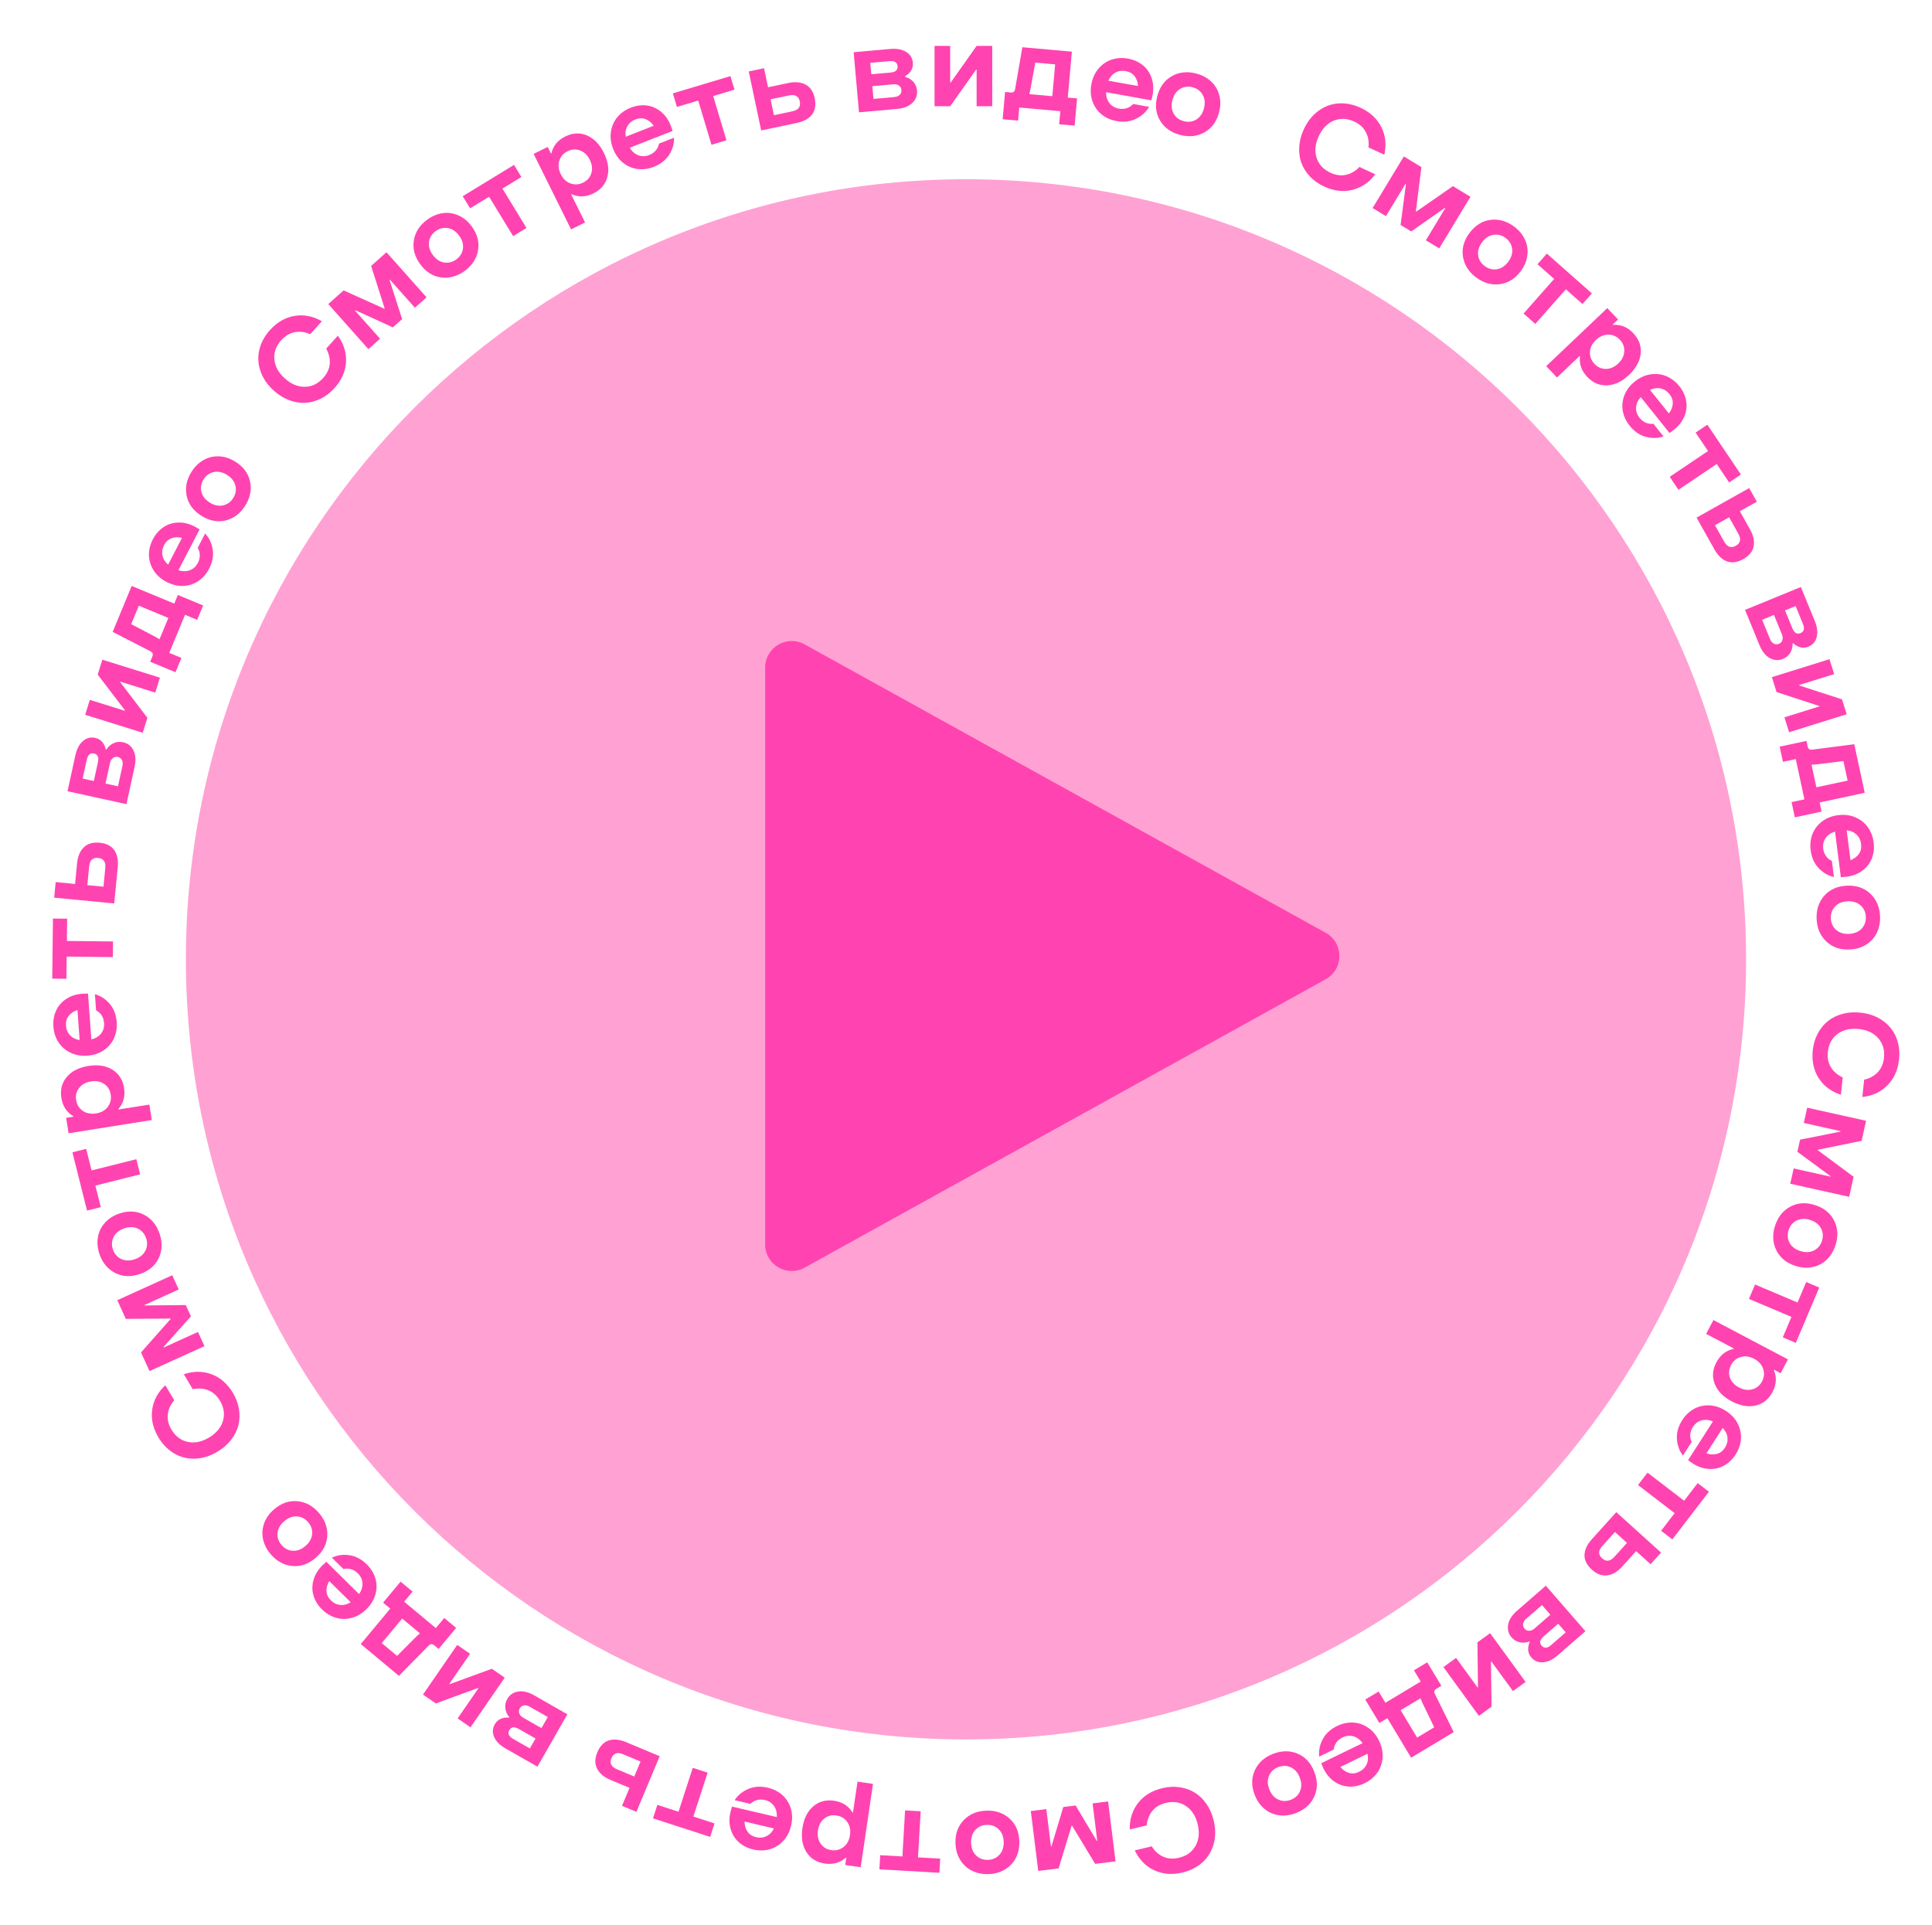 <?xml version="1.0" encoding="UTF-8"?> <svg xmlns="http://www.w3.org/2000/svg" width="291" height="290" viewBox="0 0 291 290" fill="none"><path d="M263 144.5C263 209.393 210.393 262 145.5 262C80.606 262 28 209.393 28 144.5C28 79.606 80.606 27 145.5 27C210.393 27 263 79.606 263 144.5Z" fill="#FFA1D3"></path><path d="M273.041 158.202C273.136 157.287 273.383 156.453 273.779 155.699C274.176 154.945 274.684 154.318 275.302 153.817C275.925 153.316 276.659 152.951 277.502 152.721C278.345 152.491 279.247 152.426 280.208 152.527C281.49 152.661 282.596 153.05 283.524 153.695C284.458 154.34 285.143 155.172 285.579 156.189C286.014 157.213 286.167 158.336 286.039 159.56C285.873 161.157 285.292 162.46 284.297 163.47C283.307 164.48 282.044 165.069 280.506 165.239L280.779 162.625C281.63 162.431 282.318 162.052 282.842 161.488C283.366 160.93 283.674 160.209 283.767 159.323C283.888 158.157 283.599 157.176 282.899 156.378C282.204 155.586 281.221 155.124 279.951 154.992C278.68 154.859 277.62 155.108 276.771 155.738C275.921 156.373 275.435 157.274 275.314 158.44C275.221 159.325 275.373 160.095 275.77 160.75C276.167 161.41 276.761 161.922 277.554 162.288L277.281 164.902C275.811 164.418 274.694 163.58 273.929 162.387C273.17 161.194 272.874 159.799 273.041 158.202Z" fill="#FF44B1"></path><path d="M278.523 180.272L269.652 178.298L270.164 175.999L275.697 177.23L275.712 177.162L270.723 173.485L271.13 171.658L277.206 170.453L277.223 170.376L271.689 169.144L272.201 166.845L281.072 168.819L280.4 171.839L273.816 173.183L273.801 173.252L279.195 177.252L278.523 180.272Z" fill="#FF44B1"></path><path d="M267.372 184.601C267.807 183.276 268.582 182.318 269.695 181.728C270.811 181.145 272.049 181.077 273.407 181.524C274.771 181.972 275.729 182.762 276.282 183.894C276.834 185.031 276.892 186.262 276.456 187.587C276.169 188.461 275.725 189.182 275.126 189.749C274.531 190.319 273.821 190.687 272.996 190.853C272.174 191.027 271.309 190.965 270.402 190.667C269.043 190.22 268.089 189.428 267.537 188.291C266.99 187.161 266.935 185.931 267.372 184.601ZM269.409 185.27C269.186 185.949 269.227 186.583 269.534 187.171C269.846 187.761 270.38 188.18 271.137 188.429C271.9 188.68 272.582 188.66 273.183 188.37C273.784 188.081 274.196 187.596 274.419 186.917C274.64 186.244 274.595 185.612 274.283 185.022C273.971 184.432 273.434 184.012 272.671 183.761C271.92 183.514 271.244 183.536 270.643 183.826C270.042 184.115 269.631 184.597 269.409 185.27Z" fill="#FF44B1"></path><path d="M272.051 193.104L274.018 193.936L270.491 202.273L268.524 201.441L269.829 198.357L263.426 195.649L264.343 193.479L270.746 196.188L272.051 193.104Z" fill="#FF44B1"></path><path d="M266.982 209.664C266.397 210.773 265.547 211.454 264.433 211.707C263.316 211.966 262.112 211.754 260.822 211.073C259.542 210.398 258.694 209.526 258.277 208.458C257.857 207.395 257.94 206.309 258.525 205.2C259.108 204.097 259.967 203.424 261.102 203.181L261.139 203.111L256.98 200.916L258.079 198.833L269.304 204.757L268.204 206.84L267.232 206.327L267.196 206.397C267.636 207.471 267.565 208.56 266.982 209.664ZM260.734 205.611C260.403 206.238 260.344 206.863 260.559 207.486C260.776 208.117 261.231 208.616 261.926 208.983C262.62 209.349 263.289 209.444 263.932 209.266C264.578 209.097 265.067 208.699 265.397 208.072C265.726 207.45 265.781 206.817 265.565 206.173C265.346 205.534 264.892 205.032 264.202 204.669C263.513 204.305 262.845 204.214 262.199 204.397C261.55 204.584 261.062 204.989 260.734 205.611Z" fill="#FF44B1"></path><path d="M253.377 213.913C253.852 213.173 254.446 212.604 255.161 212.207C255.877 211.817 256.658 211.642 257.502 211.682C258.343 211.728 259.158 212.003 259.947 212.51C260.736 213.016 261.325 213.644 261.714 214.395C262.108 215.148 262.277 215.932 262.221 216.746C262.163 217.564 261.898 218.341 261.426 219.076C260.952 219.816 260.366 220.376 259.669 220.758C258.977 221.142 258.218 221.31 257.393 221.261C256.565 221.217 255.757 220.942 254.967 220.436L254.261 219.941L258.006 214.104C257.408 213.853 256.836 213.8 256.291 213.944C255.748 214.097 255.312 214.43 254.983 214.943C254.752 215.303 254.622 215.679 254.593 216.071C254.561 216.468 254.632 216.841 254.805 217.189L253.486 219.246C252.932 218.514 252.628 217.669 252.576 216.709C252.525 215.757 252.792 214.825 253.377 213.913ZM259.474 215.088L257.025 218.905C257.576 219.098 258.1 219.128 258.597 218.994C259.09 218.865 259.498 218.549 259.821 218.046C260.131 217.563 260.255 217.054 260.194 216.521C260.134 215.995 259.894 215.517 259.474 215.088Z" fill="#FF44B1"></path><path d="M255.707 223.392L257.401 224.692L251.891 231.874L250.196 230.574L252.235 227.917L246.719 223.686L248.153 221.817L253.669 226.049L255.707 223.392Z" fill="#FF44B1"></path><path d="M243.448 227.769L250.192 233.86L248.614 235.608L246.435 233.64L244.344 235.956C243.633 236.743 242.88 237.188 242.085 237.291C241.293 237.397 240.522 237.111 239.769 236.431C239.008 235.744 238.639 235.004 238.661 234.21C238.687 233.421 239.055 232.632 239.766 231.845L243.448 227.769ZM243.246 230.76L241.349 232.86C240.72 233.556 240.708 234.177 241.313 234.722C241.917 235.268 242.534 235.193 243.162 234.498L245.059 232.397L243.246 230.76Z" fill="#FF44B1"></path><path d="M232.834 238.845L238.801 245.7L234.631 249.33C233.893 249.972 233.165 250.323 232.447 250.381C231.724 250.443 231.128 250.205 230.659 249.665C230.101 249.025 230.018 248.238 230.411 247.306L230.365 247.253C229.857 247.438 229.367 247.477 228.892 247.369C228.422 247.266 228.014 247.016 227.667 246.618C227.198 246.079 227.028 245.442 227.158 244.707C227.291 243.977 227.734 243.285 228.485 242.631L232.834 238.845ZM234.699 244.575L232.511 246.479C231.932 246.983 231.831 247.452 232.208 247.885C232.585 248.318 233.063 248.283 233.642 247.779L235.83 245.874L234.699 244.575ZM232.252 241.764L229.898 243.813C229.616 244.059 229.455 244.316 229.415 244.583C229.372 244.854 229.446 245.1 229.638 245.321C229.831 245.542 230.062 245.648 230.333 245.637C230.603 245.635 230.88 245.511 231.162 245.265L233.516 243.216L232.252 241.764Z" fill="#FF44B1"></path><path d="M222.757 258.453L217.411 251.104L219.316 249.719L222.557 254.175L222.614 254.134L222.535 247.376L224.44 245.991L229.786 253.34L227.881 254.726L224.634 250.262L224.57 250.309L224.662 257.068L222.757 258.453Z" fill="#FF44B1"></path><path d="M216.435 254.317C216.219 254.447 216.092 254.577 216.055 254.709C216.018 254.841 216.057 255.019 216.171 255.244L218.963 260.898L212.544 264.754L208.968 258.802L207.763 259.526L205.64 255.993L207.652 254.784L208.67 256.48L213.989 253.284L212.971 251.589L214.975 250.385L217.098 253.919L216.435 254.317ZM213.956 255.806L210.972 257.598L213.448 261.719L216.025 260.172L214.194 256.391L213.956 255.806Z" fill="#FF44B1"></path><path d="M201.382 259.984C202.172 259.6 202.976 259.425 203.793 259.458C204.608 259.498 205.365 259.756 206.064 260.23C206.759 260.707 207.311 261.367 207.72 262.211C208.13 263.054 208.305 263.897 208.246 264.74C208.189 265.589 207.925 266.346 207.453 267.011C206.977 267.679 206.346 268.204 205.561 268.585C204.77 268.97 203.978 269.143 203.184 269.105C202.393 269.072 201.658 268.82 200.98 268.349C200.296 267.88 199.749 267.224 199.34 266.38L198.995 265.59L205.232 262.56C204.853 262.034 204.393 261.691 203.852 261.53C203.309 261.377 202.763 261.434 202.215 261.7C201.83 261.887 201.524 262.14 201.295 262.46C201.06 262.782 200.926 263.137 200.893 263.524L198.696 264.592C198.604 263.679 198.785 262.8 199.241 261.953C199.693 261.114 200.407 260.458 201.382 259.984ZM205.972 264.164L201.893 266.146C202.263 266.598 202.695 266.897 203.188 267.041C203.677 267.188 204.189 267.131 204.727 266.87C205.244 266.619 205.615 266.25 205.84 265.762C206.063 265.283 206.107 264.75 205.972 264.164Z" fill="#FF44B1"></path><path d="M191.753 264.172C193.053 263.668 194.284 263.658 195.447 264.143C196.606 264.636 197.444 265.549 197.961 266.882C198.481 268.22 198.479 269.462 197.956 270.608C197.427 271.756 196.513 272.582 195.213 273.087C194.355 273.42 193.517 273.535 192.697 273.432C191.88 273.334 191.145 273.019 190.492 272.487C189.836 271.962 189.335 271.255 188.989 270.364C188.472 269.031 188.478 267.791 189.006 266.643C189.532 265.503 190.447 264.679 191.753 264.172ZM192.529 266.172C191.862 266.43 191.399 266.865 191.139 267.474C190.882 268.09 190.897 268.769 191.185 269.512C191.476 270.26 191.924 270.775 192.529 271.055C193.134 271.336 193.77 271.346 194.437 271.088C195.098 270.831 195.557 270.395 195.815 269.78C196.072 269.164 196.056 268.483 195.765 267.734C195.479 266.997 195.033 266.488 194.428 266.207C193.823 265.927 193.19 265.915 192.529 266.172Z" fill="#FF44B1"></path><path d="M175.077 269.338C175.972 269.124 176.841 269.08 177.684 269.204C178.527 269.328 179.287 269.598 179.965 270.015C180.644 270.437 181.232 271.008 181.728 271.726C182.225 272.445 182.586 273.275 182.81 274.215C183.109 275.469 183.109 276.641 182.809 277.73C182.51 278.826 181.953 279.748 181.138 280.497C180.317 281.247 179.308 281.765 178.111 282.05C176.549 282.423 175.127 282.307 173.845 281.704C172.563 281.106 171.588 280.11 170.918 278.716L173.474 278.106C173.939 278.844 174.525 279.367 175.231 279.674C175.931 279.983 176.714 280.034 177.58 279.827C178.72 279.555 179.55 278.957 180.07 278.031C180.586 277.113 180.696 276.033 180.399 274.79C180.103 273.548 179.517 272.631 178.64 272.039C177.758 271.448 176.748 271.288 175.608 271.56C174.741 271.767 174.066 272.166 173.58 272.758C173.089 273.351 172.803 274.082 172.721 274.951L170.165 275.561C170.133 274.014 170.553 272.682 171.425 271.565C172.298 270.453 173.516 269.71 175.077 269.338Z" fill="#FF44B1"></path><path d="M156.38 281.806L155.263 272.787L157.6 272.497L158.297 278.123L158.367 278.115L160.156 272.181L162.014 271.95L165.188 277.269L165.267 277.259L164.569 271.634L166.907 271.344L168.025 280.363L164.954 280.743L161.478 274.992L161.409 275.001L159.451 281.425L156.38 281.806Z" fill="#FF44B1"></path><path d="M148.599 272.727C149.993 272.689 151.155 273.094 152.087 273.942C153.012 274.797 153.495 275.938 153.533 277.367C153.572 278.802 153.152 279.971 152.274 280.874C151.39 281.777 150.251 282.248 148.857 282.286C147.937 282.31 147.109 282.136 146.372 281.764C145.635 281.397 145.049 280.853 144.614 280.132C144.172 279.417 143.939 278.582 143.913 277.627C143.874 276.198 144.297 275.032 145.181 274.129C146.059 273.232 147.199 272.764 148.599 272.727ZM148.656 274.87C147.942 274.89 147.36 275.143 146.91 275.63C146.46 276.122 146.246 276.767 146.267 277.564C146.289 278.366 146.538 279.001 147.013 279.469C147.489 279.937 148.084 280.161 148.799 280.142C149.508 280.123 150.087 279.867 150.537 279.374C150.986 278.881 151.2 278.233 151.179 277.431C151.157 276.64 150.909 276.011 150.433 275.543C149.957 275.075 149.365 274.851 148.656 274.87Z" fill="#FF44B1"></path><path d="M141.617 279.958L141.493 282.091L132.456 281.567L132.579 279.435L135.922 279.628L136.324 272.688L138.676 272.824L138.274 279.765L141.617 279.958Z" fill="#FF44B1"></path><path d="M124.242 280.699C123.001 280.516 122.076 279.942 121.466 278.975C120.851 278.008 120.649 276.803 120.862 275.359C121.073 273.928 121.613 272.837 122.481 272.089C123.344 271.339 124.396 271.056 125.636 271.239C126.871 271.421 127.791 272.007 128.398 272.996L128.476 273.008L129.162 268.356L131.492 268.7L129.641 281.255L127.311 280.912L127.471 279.825L127.393 279.813C126.527 280.586 125.476 280.881 124.242 280.699ZM125.984 273.458C125.283 273.355 124.674 273.508 124.157 273.917C123.634 274.332 123.316 274.927 123.201 275.704C123.087 276.481 123.22 277.143 123.601 277.691C123.976 278.244 124.514 278.572 125.215 278.675C125.911 278.778 126.526 278.62 127.062 278.201C127.592 277.782 127.913 277.186 128.027 276.415C128.141 275.645 128.004 274.985 127.617 274.436C127.224 273.887 126.68 273.561 125.984 273.458Z" fill="#FF44B1"></path><path d="M115.642 269.271C116.498 269.472 117.232 269.842 117.846 270.384C118.452 270.929 118.877 271.607 119.12 272.416C119.358 273.224 119.37 274.084 119.156 274.997C118.942 275.91 118.546 276.675 117.968 277.291C117.388 277.914 116.706 278.334 115.92 278.553C115.129 278.771 114.308 278.78 113.458 278.581C112.603 278.38 111.879 278.014 111.287 277.484C110.694 276.96 110.283 276.301 110.054 275.507C109.819 274.712 109.809 273.857 110.023 272.945L110.254 272.114L117.005 273.698C117.042 273.051 116.902 272.494 116.584 272.029C116.259 271.567 115.8 271.267 115.207 271.128C114.79 271.03 114.392 271.033 114.013 271.136C113.628 271.239 113.3 271.43 113.03 271.709L110.651 271.151C111.156 270.385 111.852 269.817 112.739 269.447C113.619 269.082 114.587 269.023 115.642 269.271ZM116.567 275.41L112.152 274.374C112.153 274.958 112.3 275.462 112.592 275.886C112.878 276.308 113.312 276.587 113.894 276.724C114.453 276.855 114.974 276.803 115.456 276.567C115.932 276.335 116.302 275.95 116.567 275.41Z" fill="#FF44B1"></path><path d="M107.623 274.652L106.964 276.684L98.353 273.889L99.013 271.858L102.198 272.891L104.344 266.279L106.584 267.006L104.438 273.618L107.623 274.652Z" fill="#FF44B1"></path><path d="M99.367 264.53L95.858 272.913L93.686 272.004L94.819 269.296L91.941 268.091C90.963 267.682 90.293 267.119 89.932 266.402C89.569 265.691 89.583 264.868 89.975 263.933C90.371 262.987 90.947 262.393 91.702 262.151C92.456 261.913 93.322 262 94.3 262.409L99.367 264.53ZM96.478 265.331L93.868 264.239C93.003 263.877 92.413 264.071 92.099 264.822C91.784 265.574 92.06 266.13 92.924 266.492L95.535 267.585L96.478 265.331Z" fill="#FF44B1"></path><path d="M85.456 258.214L80.95 266.106L76.149 263.365C75.299 262.88 74.729 262.307 74.437 261.648C74.14 260.986 74.169 260.345 74.524 259.724C74.945 258.986 75.66 258.649 76.67 258.713L76.705 258.652C76.363 258.234 76.165 257.784 76.11 257.3C76.053 256.822 76.155 256.354 76.416 255.896C76.771 255.275 77.316 254.905 78.052 254.786C78.785 254.672 79.585 254.861 80.45 255.355L85.456 258.214ZM80.661 261.862L78.142 260.424C77.476 260.044 77 260.103 76.715 260.601C76.43 261.1 76.621 261.539 77.288 261.92L79.807 263.358L80.661 261.862ZM82.509 258.626L79.799 257.079C79.474 256.893 79.178 256.826 78.913 256.877C78.643 256.925 78.435 257.076 78.29 257.33C78.144 257.585 78.121 257.838 78.22 258.09C78.311 258.344 78.519 258.565 78.845 258.751L81.554 260.298L82.509 258.626Z" fill="#FF44B1"></path><path d="M63.71 255.245L68.866 247.762L70.806 249.098L67.679 253.636L67.737 253.676L74.084 251.357L76.024 252.693L70.868 260.177L68.928 258.841L72.06 254.295L71.995 254.251L65.65 256.582L63.71 255.245Z" fill="#FF44B1"></path><path d="M65.473 247.875C65.279 247.714 65.114 247.637 64.978 247.645C64.841 247.654 64.685 247.749 64.511 247.931L60.09 252.428L54.337 247.635L58.78 242.3L57.7 241.4L60.338 238.233L62.141 239.735L60.875 241.254L65.643 245.226L66.909 243.706L68.705 245.203L66.067 248.37L65.473 247.875ZM63.251 246.024L60.577 243.797L57.5 247.491L59.809 249.414L62.777 246.442L63.251 246.024Z" fill="#FF44B1"></path><path d="M55.228 235.616C55.854 236.233 56.288 236.932 56.529 237.714C56.763 238.495 56.773 239.295 56.559 240.112C56.341 240.926 55.904 241.667 55.245 242.334C54.587 243.002 53.851 243.449 53.036 243.674C52.218 243.904 51.416 243.908 50.631 243.686C49.842 243.459 49.137 243.04 48.515 242.427C47.889 241.81 47.462 241.121 47.232 240.36C46.999 239.604 46.991 238.827 47.209 238.03C47.423 237.229 47.859 236.494 48.517 235.827L49.147 235.238L54.086 240.106C54.455 239.573 54.625 239.024 54.596 238.461C54.559 237.898 54.323 237.402 53.889 236.975C53.584 236.674 53.243 236.47 52.865 236.361C52.483 236.247 52.104 236.24 51.728 236.338L49.987 234.623C50.817 234.231 51.707 234.109 52.657 234.255C53.599 234.402 54.456 234.855 55.228 235.616ZM52.821 241.339L49.59 238.156C49.288 238.655 49.15 239.161 49.179 239.675C49.203 240.185 49.428 240.649 49.854 241.069C50.263 241.472 50.735 241.698 51.27 241.748C51.796 241.798 52.313 241.662 52.821 241.339Z" fill="#FF44B1"></path><path d="M48.042 227.889C48.95 228.948 49.368 230.106 49.297 231.363C49.217 232.621 48.635 233.715 47.55 234.646C46.46 235.58 45.288 235.991 44.034 235.879C42.775 235.762 41.692 235.174 40.784 234.116C40.185 233.417 39.798 232.665 39.623 231.858C39.443 231.054 39.496 230.257 39.781 229.464C40.058 228.671 40.559 227.963 41.283 227.341C42.368 226.41 43.54 226.003 44.799 226.12C46.049 226.237 47.13 226.826 48.042 227.889ZM46.414 229.286C45.949 228.743 45.385 228.451 44.723 228.408C44.057 228.37 43.422 228.61 42.817 229.129C42.208 229.652 41.872 230.245 41.808 230.909C41.745 231.573 41.946 232.177 42.412 232.719C42.873 233.257 43.437 233.546 44.103 233.584C44.769 233.623 45.407 233.38 46.016 232.858C46.617 232.343 46.948 231.753 47.011 231.089C47.075 230.425 46.876 229.824 46.414 229.286Z" fill="#FF44B1"></path><path d="M35.095 209.825C35.566 210.615 35.868 211.431 36.001 212.273C36.134 213.114 36.102 213.92 35.907 214.692C35.707 215.466 35.338 216.197 34.8 216.886C34.262 217.574 33.578 218.166 32.747 218.661C31.64 219.321 30.521 219.67 29.392 219.708C28.257 219.75 27.211 219.494 26.253 218.939C25.292 218.379 24.497 217.571 23.867 216.514C23.045 215.134 22.731 213.743 22.924 212.338C23.113 210.937 23.772 209.709 24.903 208.653L26.248 210.911C25.682 211.575 25.358 212.29 25.275 213.056C25.189 213.816 25.374 214.579 25.83 215.344C26.43 216.351 27.249 216.964 28.287 217.185C29.317 217.403 30.381 217.185 31.479 216.532C32.576 215.878 33.277 215.044 33.58 214.031C33.881 213.013 33.731 212.001 33.132 210.994C32.676 210.229 32.093 209.703 31.384 209.417C30.671 209.125 29.888 209.07 29.034 209.251L27.689 206.993C29.156 206.502 30.553 206.505 31.88 207.004C33.202 207.505 34.273 208.446 35.095 209.825Z" fill="#FF44B1"></path><path d="M17.669 195.84L25.944 192.083L26.918 194.227L21.756 196.571L21.785 196.635L27.982 196.572L28.756 198.277L24.627 202.893L24.66 202.965L29.821 200.622L30.795 202.766L22.52 206.524L21.241 203.707L25.693 198.674L25.664 198.609L18.948 198.657L17.669 195.84Z" fill="#FF44B1"></path><path d="M24.034 185.81C24.485 187.13 24.443 188.36 23.91 189.502C23.37 190.64 22.423 191.439 21.07 191.901C19.712 192.365 18.471 192.312 17.347 191.742C16.222 191.166 15.434 190.218 14.984 188.898C14.687 188.028 14.607 187.185 14.744 186.371C14.875 185.558 15.22 184.837 15.779 184.207C16.33 183.573 17.058 183.101 17.962 182.793C19.315 182.331 20.554 182.388 21.679 182.964C22.797 183.536 23.582 184.484 24.034 185.81ZM22.004 186.502C21.774 185.826 21.359 185.345 20.76 185.06C20.156 184.778 19.477 184.765 18.723 185.022C17.963 185.281 17.43 185.708 17.125 186.301C16.82 186.894 16.783 187.529 17.014 188.206C17.243 188.877 17.659 189.354 18.264 189.637C18.868 189.919 19.55 189.931 20.309 189.672C21.058 189.416 21.585 188.992 21.89 188.399C22.195 187.806 22.233 187.173 22.004 186.502Z" fill="#FF44B1"></path><path d="M15.182 181.827L13.111 182.347L10.909 173.566L12.981 173.046L13.795 176.294L20.538 174.604L21.111 176.888L14.368 178.579L15.182 181.827Z" fill="#FF44B1"></path><path d="M9.244 165.381C9.047 164.143 9.318 163.088 10.058 162.217C10.796 161.34 11.886 160.787 13.327 160.558C14.756 160.33 15.958 160.519 16.932 161.123C17.906 161.721 18.491 162.64 18.688 163.878C18.884 165.111 18.601 166.164 17.838 167.039L17.851 167.117L22.495 166.378L22.865 168.704L10.331 170.7L9.961 168.373L11.046 168.201L11.034 168.123C10.037 167.528 9.441 166.614 9.244 165.381ZM16.675 164.875C16.564 164.175 16.235 163.64 15.69 163.27C15.138 162.895 14.474 162.769 13.699 162.892C12.923 163.016 12.331 163.342 11.923 163.869C11.508 164.392 11.356 165.004 11.467 165.704C11.578 166.398 11.913 166.938 12.473 167.324C13.032 167.704 13.696 167.832 14.465 167.71C15.235 167.587 15.824 167.259 16.231 166.726C16.638 166.186 16.786 165.569 16.675 164.875Z" fill="#FF44B1"></path><path d="M17.58 153.945C17.644 154.822 17.51 155.633 17.177 156.38C16.838 157.122 16.319 157.73 15.619 158.205C14.919 158.673 14.102 158.942 13.167 159.01C12.232 159.079 11.383 158.93 10.622 158.563C9.855 158.196 9.249 157.671 8.806 156.986C8.361 156.296 8.107 155.516 8.043 154.645C7.979 153.769 8.111 152.969 8.44 152.246C8.763 151.523 9.269 150.933 9.958 150.477C10.647 150.015 11.459 149.75 12.394 149.682L13.255 149.654L13.763 156.569C14.392 156.412 14.881 156.111 15.23 155.669C15.573 155.22 15.723 154.692 15.678 154.085C15.647 153.658 15.525 153.279 15.312 152.948C15.1 152.611 14.82 152.356 14.472 152.182L14.293 149.745C15.175 149.997 15.925 150.491 16.543 151.228C17.155 151.958 17.501 152.864 17.58 153.945ZM11.998 156.664L11.666 152.141C11.11 152.317 10.673 152.607 10.356 153.013C10.038 153.412 9.902 153.91 9.945 154.506C9.987 155.078 10.193 155.56 10.562 155.95C10.926 156.334 11.404 156.572 11.998 156.664Z" fill="#FF44B1"></path><path d="M10.005 147.432L7.87 147.408L7.975 138.356L10.11 138.38L10.071 141.729L17.023 141.809L16.996 144.165L10.044 144.084L10.005 147.432Z" fill="#FF44B1"></path><path d="M17.206 136.083L8.16 135.208L8.387 132.864L11.309 133.146L11.609 130.041C11.711 128.985 12.051 128.179 12.629 127.623C13.201 127.066 13.991 126.836 15 126.934C16.021 127.032 16.759 127.407 17.214 128.057C17.663 128.707 17.837 129.56 17.735 130.615L17.206 136.083ZM15.587 133.56L15.859 130.743C15.949 129.81 15.589 129.304 14.778 129.226C13.968 129.147 13.517 129.575 13.427 130.508L13.155 133.325L15.587 133.56Z" fill="#FF44B1"></path><path d="M19.047 121.125L10.169 119.184L11.35 113.784C11.559 112.828 11.934 112.112 12.476 111.637C13.019 111.156 13.639 110.991 14.338 111.144C15.168 111.325 15.703 111.907 15.944 112.89L16.013 112.905C16.309 112.454 16.68 112.13 17.125 111.933C17.564 111.735 18.041 111.693 18.556 111.805C19.255 111.958 19.771 112.368 20.105 113.034C20.433 113.7 20.491 114.519 20.279 115.492L19.047 121.125ZM14.132 117.64L14.752 114.806C14.916 114.056 14.717 113.62 14.156 113.497C13.595 113.375 13.233 113.688 13.069 114.438L12.449 117.272L14.132 117.64ZM17.773 118.435L18.439 115.387C18.519 115.021 18.495 114.719 18.367 114.481C18.241 114.237 18.034 114.084 17.748 114.022C17.462 113.959 17.213 114.013 17.002 114.182C16.787 114.345 16.639 114.61 16.559 114.976L15.893 118.024L17.773 118.435Z" fill="#FF44B1"></path><path d="M15.416 99.367L24.092 102.074L23.39 104.322L18.129 102.681L18.108 102.748L22.204 108.123L21.502 110.372L12.827 107.664L13.529 105.416L18.798 107.06L18.821 106.985L14.715 101.615L15.416 99.367Z" fill="#FF44B1"></path><path d="M22.916 98.963C23.013 98.73 23.037 98.55 22.988 98.422C22.94 98.294 22.803 98.174 22.576 98.061L16.969 95.178L19.834 88.259L26.249 90.916L26.788 89.617L30.596 91.194L29.698 93.362L27.871 92.606L25.496 98.338L27.323 99.095L26.429 101.255L22.62 99.678L22.916 98.963ZM24.023 96.292L25.355 93.076L20.913 91.236L19.763 94.013L23.483 95.964L24.023 96.292Z" fill="#FF44B1"></path><path d="M31.502 85.656C31.097 86.436 30.557 87.057 29.882 87.519C29.205 87.973 28.444 88.219 27.599 88.256C26.758 88.288 25.921 88.089 25.088 87.657C24.256 87.226 23.612 86.654 23.156 85.943C22.695 85.228 22.454 84.464 22.434 83.648C22.418 82.828 22.61 82.03 23.012 81.255C23.416 80.475 23.948 79.863 24.607 79.419C25.261 78.972 26.001 78.736 26.827 78.708C27.655 78.676 28.486 78.875 29.318 79.307L30.067 79.734L26.875 85.891C27.494 86.086 28.067 86.087 28.597 85.892C29.124 85.69 29.528 85.319 29.808 84.778C30.005 84.398 30.1 84.012 30.093 83.618C30.088 83.22 29.983 82.856 29.778 82.525L30.903 80.356C31.522 81.033 31.902 81.847 32.042 82.798C32.181 83.741 32.001 84.693 31.502 85.656ZM25.323 85.047L27.41 81.02C26.843 80.878 26.319 80.897 25.837 81.076C25.358 81.25 24.98 81.602 24.705 82.133C24.441 82.642 24.364 83.16 24.474 83.686C24.582 84.204 24.865 84.657 25.323 85.047Z" fill="#FF44B1"></path><path d="M36.934 76.17C36.19 77.35 35.206 78.09 33.983 78.392C32.758 78.686 31.541 78.452 30.332 77.689C29.118 76.923 28.38 75.924 28.119 74.691C27.86 73.454 28.103 72.246 28.847 71.067C29.338 70.289 29.944 69.697 30.663 69.292C31.378 68.884 32.156 68.7 32.998 68.739C33.837 68.77 34.661 69.04 35.468 69.55C36.678 70.313 37.411 71.313 37.67 72.55C37.926 73.779 37.681 74.986 36.934 76.17ZM35.12 75.026C35.502 74.421 35.615 73.797 35.461 73.152C35.302 72.504 34.885 71.967 34.211 71.542C33.532 71.114 32.866 70.967 32.213 71.102C31.56 71.237 31.042 71.607 30.661 72.211C30.282 72.811 30.173 73.435 30.332 74.082C30.491 74.73 30.91 75.269 31.589 75.697C32.258 76.119 32.919 76.263 33.573 76.128C34.226 75.993 34.742 75.625 35.12 75.026Z" fill="#FF44B1"></path><path d="M50.367 58.471C49.75 59.154 49.059 59.683 48.294 60.058C47.529 60.433 46.75 60.64 45.955 60.681C45.156 60.717 44.349 60.58 43.532 60.269C42.716 59.958 41.949 59.478 41.231 58.83C40.275 57.967 39.611 57 39.242 55.932C38.868 54.86 38.804 53.785 39.053 52.706C39.304 51.623 39.843 50.625 40.667 49.712C41.743 48.52 42.981 47.81 44.38 47.581C45.774 47.348 47.142 47.617 48.484 48.386L46.723 50.337C45.921 49.992 45.142 49.892 44.386 50.039C43.635 50.181 42.96 50.582 42.363 51.243C41.578 52.113 41.233 53.076 41.328 54.133C41.423 55.182 41.944 56.135 42.892 56.991C43.84 57.847 44.843 58.271 45.901 58.263C46.962 58.25 47.885 57.809 48.671 56.94C49.268 56.279 49.599 55.567 49.663 54.804C49.732 54.037 49.554 53.273 49.13 52.51L50.891 50.56C51.793 51.817 52.201 53.153 52.116 54.567C52.026 55.978 51.443 57.279 50.367 58.471Z" fill="#FF44B1"></path><path d="M58.211 37.998L64.253 44.787L62.493 46.353L58.724 42.118L58.672 42.165L60.569 48.065L59.171 49.31L53.538 46.734L53.478 46.787L57.247 51.022L55.488 52.588L49.446 45.799L51.757 43.742L57.884 46.502L57.936 46.455L55.9 40.055L58.211 37.998Z" fill="#FF44B1"></path><path d="M69.98 40.816C68.853 41.636 67.665 41.961 66.417 41.789C65.17 41.609 64.126 40.941 63.285 39.785C62.441 38.624 62.125 37.423 62.337 36.181C62.555 34.936 63.227 33.903 64.355 33.083C65.099 32.542 65.88 32.216 66.699 32.106C67.514 31.992 68.305 32.108 69.072 32.456C69.841 32.795 70.506 33.351 71.068 34.123C71.909 35.28 72.221 36.48 72.003 37.725C71.787 38.962 71.113 39.992 69.98 40.816ZM68.719 39.082C69.297 38.661 69.633 38.123 69.729 37.467C69.82 36.806 69.632 36.154 69.163 35.509C68.691 34.86 68.126 34.477 67.469 34.361C66.812 34.245 66.195 34.397 65.617 34.817C65.043 35.234 64.711 35.773 64.619 36.434C64.527 37.095 64.718 37.75 65.19 38.399C65.655 39.039 66.216 39.417 66.873 39.533C67.53 39.649 68.145 39.499 68.719 39.082Z" fill="#FF44B1"></path><path d="M70.809 31.378L69.696 29.555L77.422 24.837L78.535 26.66L75.677 28.405L79.301 34.338L77.291 35.566L73.667 29.633L70.809 31.378Z" fill="#FF44B1"></path><path d="M85.137 20.561C86.26 20.005 87.348 19.95 88.4 20.397C89.457 20.842 90.309 21.718 90.956 23.025C91.598 24.322 91.776 25.526 91.488 26.636C91.206 27.743 90.503 28.575 89.379 29.131C88.261 29.685 87.171 29.728 86.109 29.26L86.038 29.295L88.124 33.509L86.013 34.554L80.382 23.18L82.493 22.135L82.981 23.119L83.051 23.084C83.323 21.956 84.018 21.115 85.137 20.561ZM87.829 27.506C88.465 27.191 88.878 26.718 89.069 26.088C89.263 25.449 89.186 24.778 88.837 24.074C88.489 23.37 88.002 22.902 87.377 22.669C86.754 22.428 86.125 22.465 85.49 22.779C84.859 23.091 84.444 23.572 84.242 24.221C84.045 24.867 84.12 25.54 84.466 26.238C84.811 26.937 85.3 27.401 85.93 27.632C86.566 27.86 87.199 27.817 87.829 27.506Z" fill="#FF44B1"></path><path d="M98.49 25.125C97.672 25.445 96.857 25.558 96.045 25.461C95.236 25.357 94.502 25.041 93.841 24.513C93.186 23.983 92.688 23.282 92.345 22.409C92.003 21.537 91.894 20.682 92.019 19.846C92.142 19.005 92.465 18.271 92.987 17.644C93.514 17.016 94.184 16.542 94.997 16.223C95.815 15.902 96.619 15.791 97.407 15.891C98.193 15.985 98.906 16.294 99.545 16.817C100.19 17.338 100.684 18.035 101.027 18.908L101.309 19.723L94.853 22.256C95.19 22.81 95.622 23.188 96.148 23.39C96.678 23.585 97.227 23.572 97.794 23.349C98.192 23.193 98.518 22.964 98.771 22.663C99.03 22.36 99.191 22.017 99.254 21.634L101.529 20.741C101.549 21.658 101.299 22.521 100.779 23.329C100.262 24.13 99.499 24.729 98.49 25.125ZM94.241 20.599L98.462 18.942C98.129 18.462 97.722 18.131 97.242 17.948C96.766 17.763 96.25 17.78 95.694 17.998C95.159 18.208 94.761 18.547 94.498 19.015C94.238 19.476 94.152 20.004 94.241 20.599Z" fill="#FF44B1"></path><path d="M101.959 16.108L101.346 14.062L110.018 11.464L110.631 13.51L107.423 14.471L109.419 21.13L107.162 21.807L105.167 15.147L101.959 16.108Z" fill="#FF44B1"></path><path d="M114.649 19.651L112.776 10.758L115.081 10.273L115.686 13.146L118.739 12.502C119.777 12.284 120.648 12.367 121.352 12.752C122.054 13.131 122.51 13.816 122.719 14.808C122.93 15.811 122.794 16.628 122.309 17.256C121.824 17.88 121.062 18.301 120.024 18.519L114.649 19.651ZM116.572 17.351L119.341 16.768C120.259 16.575 120.633 16.079 120.465 15.283C120.298 14.486 119.755 14.184 118.838 14.377L116.068 14.96L116.572 17.351Z" fill="#FF44B1"></path><path d="M129.382 16.918L128.577 7.866L134.083 7.376C135.058 7.289 135.853 7.433 136.469 7.808C137.09 8.182 137.433 8.725 137.496 9.437C137.572 10.284 137.177 10.969 136.311 11.493L136.318 11.563C136.837 11.711 137.257 11.968 137.577 12.333C137.898 12.693 138.081 13.135 138.128 13.661C138.191 14.373 137.955 14.988 137.418 15.506C136.882 16.019 136.117 16.319 135.125 16.407L129.382 16.918ZM131.237 11.185L134.126 10.928C134.89 10.86 135.247 10.54 135.196 9.968C135.145 9.396 134.738 9.144 133.973 9.212L131.084 9.469L131.237 11.185ZM131.567 14.897L134.675 14.621C135.048 14.588 135.329 14.474 135.518 14.281C135.713 14.087 135.797 13.845 135.771 13.553C135.745 13.261 135.619 13.04 135.394 12.889C135.174 12.732 134.878 12.67 134.504 12.704L131.396 12.98L131.567 14.897Z" fill="#FF44B1"></path><path d="M149.455 6.912V16H147.1V10.489H147.029L143.118 16H140.763V6.912H143.118V12.432H143.197L147.1 6.912H149.455Z" fill="#FF44B1"></path><path d="M152.155 13.923C152.406 13.946 152.585 13.915 152.693 13.83C152.8 13.745 152.874 13.578 152.914 13.329L153.987 7.115L161.446 7.779L160.831 14.695L162.231 14.819L161.866 18.925L159.529 18.717L159.704 16.748L153.523 16.198L153.348 18.168L151.019 17.961L151.385 13.855L152.155 13.923ZM155.035 14.179L158.502 14.488L158.928 9.699L155.934 9.433L155.187 13.566L155.035 14.179Z" fill="#FF44B1"></path><path d="M168.196 18.238C167.33 18.084 166.577 17.753 165.936 17.245C165.301 16.733 164.841 16.079 164.554 15.284C164.274 14.489 164.216 13.631 164.381 12.708C164.546 11.785 164.901 11 165.445 10.354C165.991 9.701 166.65 9.245 167.422 8.984C168.201 8.725 169.02 8.672 169.879 8.825C170.744 8.98 171.487 9.306 172.106 9.804C172.726 10.296 173.172 10.932 173.443 11.713C173.72 12.495 173.776 13.347 173.611 14.27L173.425 15.111L166.598 13.89C166.595 14.539 166.765 15.087 167.108 15.535C167.457 15.978 167.932 16.254 168.531 16.361C168.952 16.436 169.35 16.412 169.723 16.288C170.102 16.166 170.419 15.958 170.674 15.664L173.079 16.094C172.616 16.886 171.951 17.491 171.085 17.907C170.226 18.319 169.263 18.429 168.196 18.238ZM166.944 12.157L171.408 12.956C171.376 12.373 171.202 11.877 170.888 11.47C170.58 11.064 170.132 10.808 169.544 10.703C168.978 10.602 168.461 10.682 167.992 10.943C167.529 11.2 167.18 11.604 166.944 12.157Z" fill="#FF44B1"></path><path d="M177.746 20.322C176.398 19.968 175.395 19.253 174.739 18.178C174.089 17.098 173.946 15.867 174.31 14.484C174.675 13.096 175.405 12.091 176.502 11.471C177.603 10.852 178.829 10.719 180.177 11.074C181.067 11.308 181.813 11.707 182.416 12.271C183.021 12.83 183.431 13.517 183.647 14.331C183.87 15.14 183.861 16.007 183.618 16.931C183.254 18.314 182.522 19.315 181.42 19.934C180.325 20.549 179.101 20.678 177.746 20.322ZM178.292 18.248C178.983 18.43 179.613 18.35 180.181 18.009C180.751 17.662 181.137 17.103 181.34 16.332C181.544 15.556 181.483 14.877 181.157 14.294C180.832 13.712 180.324 13.33 179.632 13.148C178.946 12.968 178.319 13.051 177.749 13.398C177.179 13.745 176.792 14.307 176.588 15.083C176.387 15.848 176.449 16.522 176.775 17.104C177.1 17.687 177.606 18.068 178.292 18.248Z" fill="#FF44B1"></path><path d="M199.434 28.093C198.599 27.706 197.889 27.203 197.304 26.584C196.72 25.964 196.29 25.281 196.016 24.534C195.744 23.782 195.636 22.97 195.691 22.098C195.747 21.226 195.977 20.351 196.383 19.474C196.925 18.304 197.651 17.385 198.562 16.715C199.475 16.04 200.483 15.661 201.587 15.579C202.696 15.498 203.809 15.716 204.926 16.233C206.383 16.908 207.428 17.88 208.061 19.148C208.696 20.411 208.845 21.797 208.508 23.307L206.123 22.202C206.215 21.334 206.079 20.561 205.715 19.883C205.357 19.206 204.774 18.681 203.965 18.307C202.902 17.815 201.88 17.771 200.898 18.175C199.925 18.576 199.169 19.357 198.633 20.516C198.096 21.675 197.988 22.758 198.309 23.766C198.636 24.776 199.331 25.527 200.394 26.019C201.202 26.393 201.98 26.499 202.727 26.335C203.48 26.173 204.158 25.777 204.76 25.145L207.145 26.25C206.212 27.483 205.057 28.269 203.68 28.607C202.306 28.939 200.891 28.767 199.434 28.093Z" fill="#FF44B1"></path><path d="M221.485 29.642L216.777 37.416L214.762 36.195L217.699 31.346L217.639 31.31L212.559 34.861L210.958 33.891L211.76 27.749L211.692 27.708L208.755 32.557L206.741 31.337L211.449 23.563L214.095 25.166L213.262 31.834L213.322 31.871L218.839 28.04L221.485 29.642Z" fill="#FF44B1"></path><path d="M222.329 41.784C221.214 40.947 220.554 39.907 220.352 38.663C220.157 37.419 220.489 36.225 221.346 35.081C222.208 33.933 223.263 33.278 224.512 33.116C225.766 32.958 226.951 33.297 228.067 34.134C228.803 34.685 229.343 35.337 229.689 36.087C230.038 36.832 230.16 37.622 230.053 38.458C229.955 39.292 229.619 40.091 229.046 40.855C228.188 41.999 227.132 42.65 225.878 42.808C224.632 42.965 223.449 42.624 222.329 41.784ZM223.616 40.068C224.188 40.497 224.801 40.66 225.456 40.558C226.115 40.452 226.683 40.08 227.161 39.442C227.643 38.8 227.843 38.148 227.761 37.486C227.679 36.824 227.352 36.278 226.78 35.849C226.213 35.424 225.6 35.264 224.941 35.371C224.283 35.478 223.713 35.852 223.231 36.494C222.756 37.127 222.56 37.775 222.642 38.437C222.724 39.099 223.049 39.643 223.616 40.068Z" fill="#FF44B1"></path><path d="M231.575 39.8L232.989 38.199L239.773 44.193L238.359 45.794L235.85 43.576L231.247 48.786L229.482 47.227L234.085 42.017L231.575 39.8Z" fill="#FF44B1"></path><path d="M245.999 50.179C246.863 51.087 247.237 52.11 247.121 53.247C247.009 54.388 246.424 55.461 245.367 56.466C244.318 57.463 243.221 57.989 242.075 58.042C240.934 58.1 239.932 57.675 239.068 56.766C238.208 55.861 237.845 54.833 237.978 53.68L237.923 53.622L234.515 56.862L232.892 55.154L242.091 46.411L243.714 48.119L242.918 48.876L242.972 48.933C244.13 48.859 245.139 49.274 245.999 50.179ZM240.162 54.805C240.65 55.319 241.224 55.574 241.883 55.569C242.551 55.566 243.169 55.294 243.738 54.753C244.307 54.212 244.611 53.608 244.648 52.942C244.694 52.276 244.473 51.686 243.985 51.172C243.5 50.662 242.918 50.407 242.238 50.406C241.563 50.41 240.943 50.68 240.378 51.217C239.813 51.754 239.514 52.357 239.48 53.028C239.45 53.703 239.678 54.295 240.162 54.805Z" fill="#FF44B1"></path><path d="M245.474 64.139C244.924 63.454 244.574 62.709 244.425 61.905C244.284 61.102 244.367 60.307 244.674 59.519C244.985 58.736 245.506 58.051 246.237 57.465C246.968 56.878 247.751 56.52 248.586 56.39C249.426 56.257 250.223 56.346 250.976 56.658C251.734 56.975 252.386 57.473 252.932 58.154C253.482 58.84 253.827 59.573 253.966 60.356C254.11 61.134 254.028 61.907 253.719 62.673C253.413 63.444 252.895 64.123 252.164 64.71L251.47 65.221L247.13 59.813C246.701 60.3 246.469 60.824 246.432 61.387C246.404 61.951 246.58 62.471 246.962 62.946C247.23 63.279 247.545 63.522 247.907 63.675C248.274 63.831 248.649 63.883 249.034 63.829L250.564 65.735C249.694 66.027 248.796 66.045 247.869 65.79C246.951 65.535 246.153 64.985 245.474 64.139ZM248.53 58.735L251.368 62.272C251.727 61.811 251.922 61.324 251.953 60.81C251.988 60.301 251.819 59.814 251.445 59.348C251.085 58.9 250.643 58.62 250.117 58.509C249.6 58.398 249.071 58.473 248.53 58.735Z" fill="#FF44B1"></path><path d="M255.392 65.16L257.164 63.968L262.218 71.478L260.446 72.671L258.577 69.892L252.809 73.774L251.494 71.82L257.262 67.938L255.392 65.16Z" fill="#FF44B1"></path><path d="M255.54 77.964L263.465 73.516L264.618 75.57L262.058 77.007L263.585 79.728C264.104 80.653 264.286 81.508 264.129 82.295C263.978 83.079 263.46 83.719 262.576 84.215C261.682 84.717 260.862 84.831 260.117 84.557C259.378 84.28 258.748 83.679 258.229 82.755L255.54 77.964ZM258.31 79.111L259.695 81.579C260.154 82.396 260.739 82.606 261.449 82.207C262.159 81.808 262.285 81.2 261.826 80.383L260.441 77.915L258.31 79.111Z" fill="#FF44B1"></path><path d="M262.839 91.864L271.248 88.418L273.345 93.533C273.716 94.438 273.813 95.241 273.638 95.939C273.464 96.644 273.047 97.132 272.385 97.403C271.599 97.725 270.828 97.55 270.071 96.879L270.006 96.905C270.018 97.445 269.897 97.922 269.643 98.337C269.394 98.749 269.025 99.055 268.537 99.255C267.876 99.526 267.218 99.482 266.565 99.123C265.916 98.762 265.403 98.12 265.026 97.199L262.839 91.864ZM268.864 91.94L269.964 94.624C270.255 95.334 270.666 95.581 271.198 95.363C271.729 95.145 271.849 94.681 271.558 93.971L270.458 91.287L268.864 91.94ZM265.416 93.353L266.599 96.24C266.741 96.587 266.933 96.822 267.173 96.945C267.416 97.074 267.673 97.083 267.944 96.972C268.215 96.861 268.389 96.675 268.466 96.416C268.551 96.159 268.522 95.858 268.38 95.51L267.197 92.623L265.416 93.353Z" fill="#FF44B1"></path><path d="M278.15 107.585L269.474 110.293L268.773 108.044L274.033 106.403L274.012 106.335L267.587 104.243L266.885 101.995L275.56 99.288L276.262 101.536L270.993 103.18L271.017 103.256L277.448 105.337L278.15 107.585Z" fill="#FF44B1"></path><path d="M272.25 112.356C272.303 112.602 272.385 112.764 272.498 112.842C272.61 112.92 272.792 112.941 273.042 112.905L279.295 112.094L280.866 119.415L274.077 120.872L274.372 122.247L270.342 123.112L269.849 120.817L271.783 120.402L270.481 114.336L268.548 114.75L268.057 112.465L272.087 111.6L272.25 112.356ZM272.856 115.183L273.587 118.586L278.287 117.577L277.657 114.639L273.487 115.147L272.856 115.183Z" fill="#FF44B1"></path><path d="M272.723 128.081C272.612 127.209 272.702 126.391 272.994 125.627C273.293 124.869 273.779 124.233 274.452 123.722C275.125 123.217 275.927 122.904 276.857 122.785C277.787 122.667 278.642 122.77 279.422 123.095C280.208 123.42 280.841 123.912 281.321 124.572C281.802 125.237 282.098 126.002 282.208 126.868C282.32 127.74 282.231 128.546 281.941 129.286C281.658 130.025 281.184 130.641 280.521 131.133C279.858 131.632 279.061 131.94 278.131 132.059L277.273 132.133L276.393 125.255C275.774 125.446 275.302 125.772 274.977 126.233C274.658 126.699 274.538 127.235 274.615 127.839C274.669 128.263 274.811 128.635 275.041 128.954C275.271 129.279 275.565 129.519 275.922 129.675L276.231 132.098C275.337 131.894 274.561 131.44 273.905 130.739C273.254 130.042 272.86 129.156 272.723 128.081ZM278.15 125.066L278.725 129.564C279.272 129.358 279.692 129.045 279.987 128.623C280.282 128.207 280.392 127.703 280.316 127.11C280.244 126.541 280.012 126.071 279.622 125.701C279.239 125.337 278.748 125.125 278.15 125.066Z" fill="#FF44B1"></path><path d="M273.622 138.429C273.558 137.036 273.941 135.866 274.771 134.918C275.607 133.976 276.739 133.472 278.167 133.406C279.601 133.34 280.778 133.737 281.698 134.597C282.618 135.464 283.11 136.594 283.175 137.987C283.217 138.906 283.059 139.737 282.701 140.481C282.348 141.225 281.816 141.821 281.103 142.271C280.397 142.726 279.567 142.975 278.613 143.02C277.185 143.086 276.011 142.686 275.09 141.819C274.177 140.958 273.687 139.828 273.622 138.429ZM275.765 138.33C275.798 139.044 276.062 139.621 276.558 140.062C277.059 140.502 277.708 140.704 278.504 140.667C279.306 140.63 279.936 140.369 280.394 139.884C280.853 139.399 281.066 138.8 281.032 138.086C281 137.378 280.733 136.804 280.231 136.363C279.73 135.923 279.078 135.722 278.276 135.759C277.486 135.796 276.862 136.056 276.403 136.541C275.945 137.025 275.732 137.622 275.765 138.33Z" fill="#FF44B1"></path><path d="M199.677 140.5C202.428 142.023 202.428 145.977 199.677 147.5L121.187 190.943C118.521 192.419 115.25 190.491 115.25 187.444L115.25 100.556C115.25 97.509 118.521 95.581 121.187 97.057L199.677 140.5Z" fill="#FF44B1"></path></svg> 
